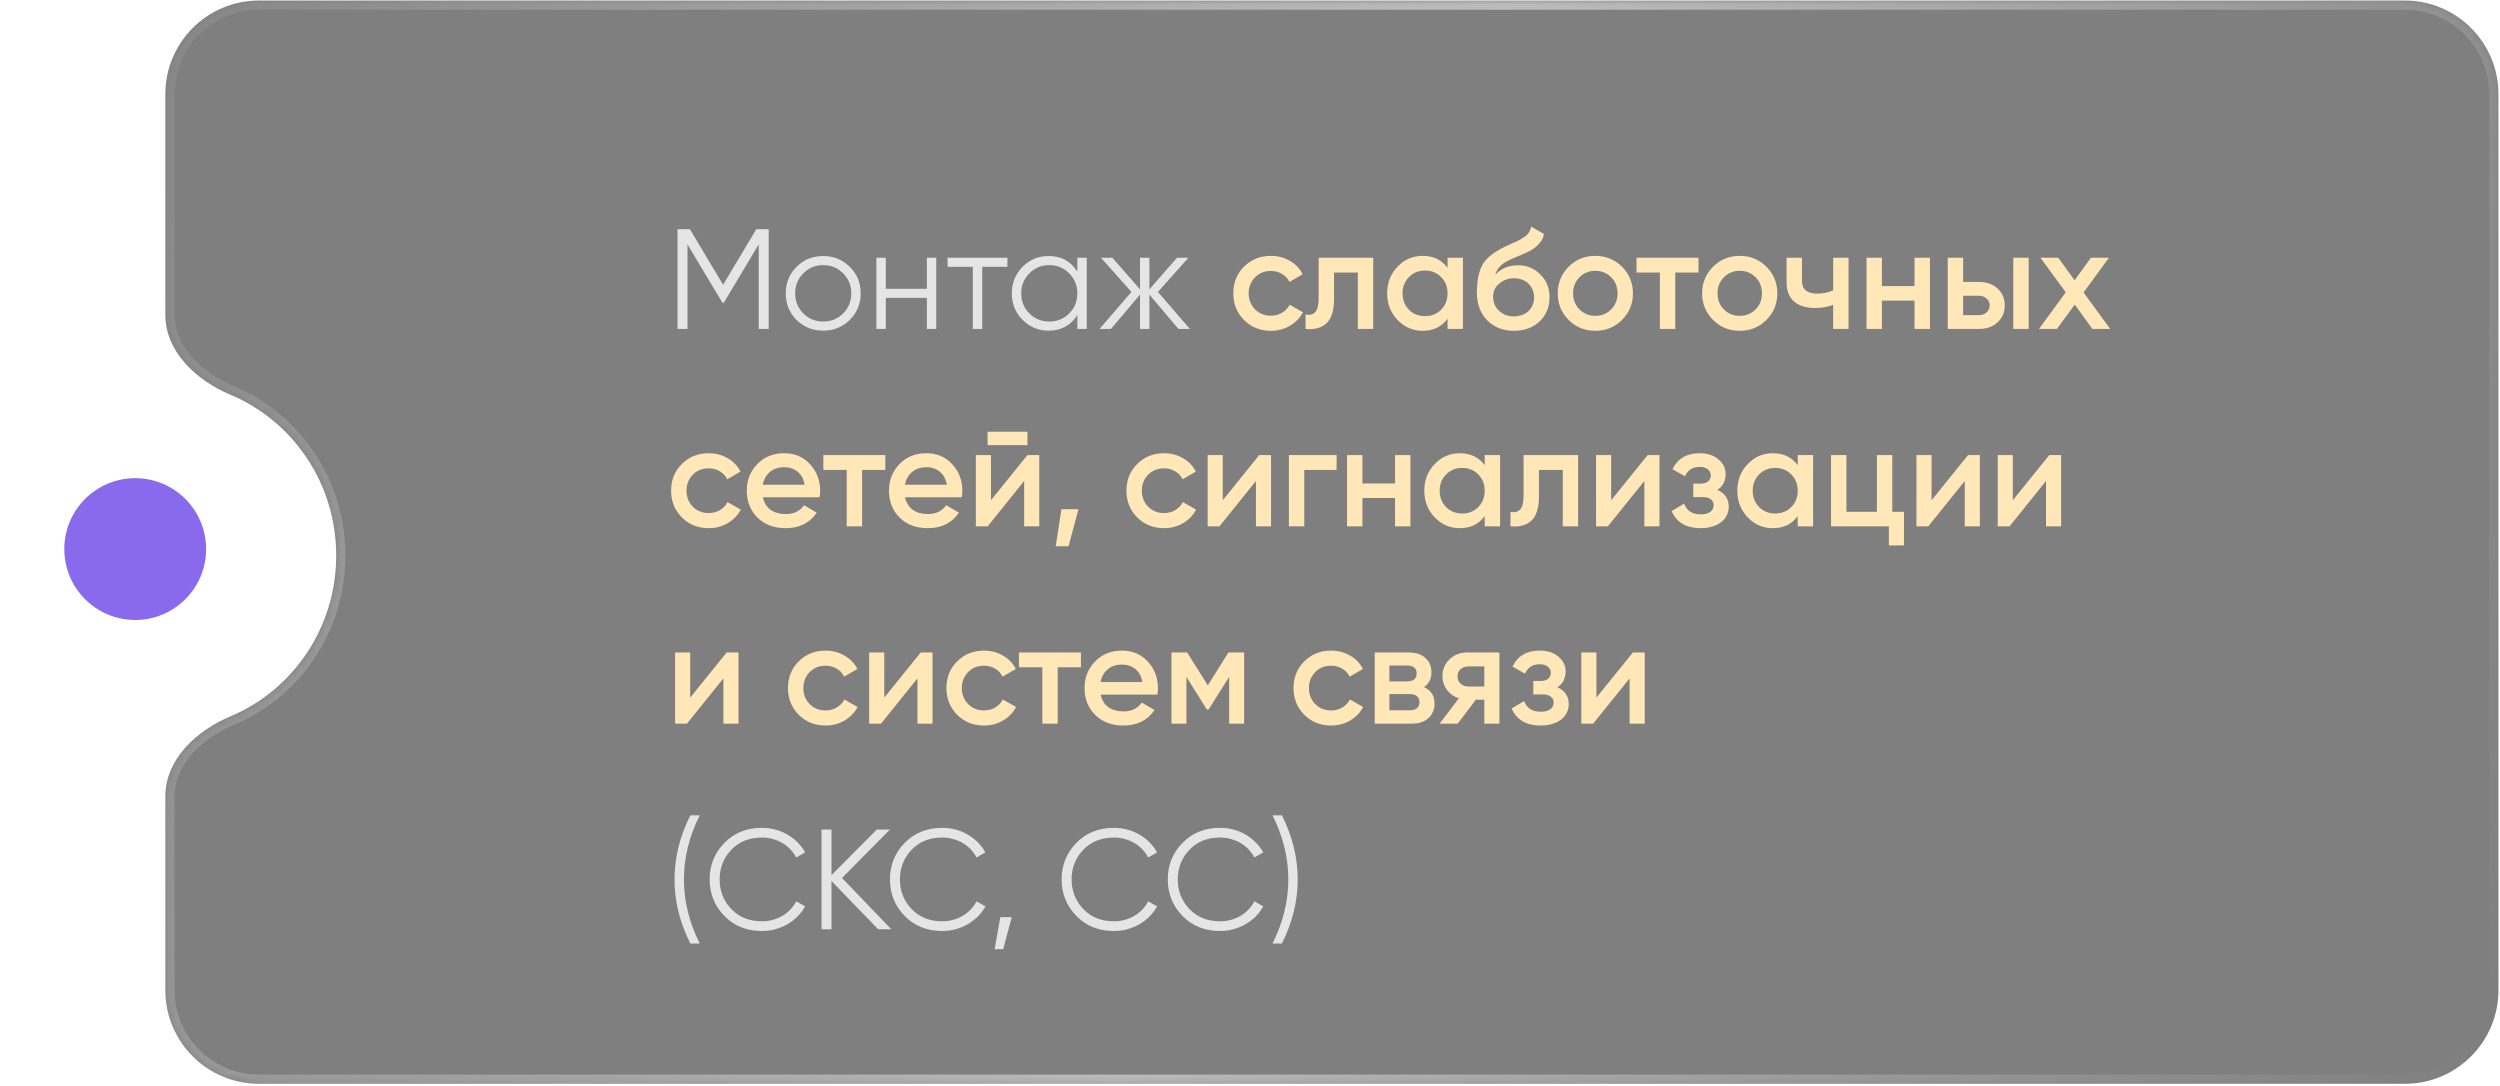 <?xml version="1.0" encoding="UTF-8"?> <svg xmlns="http://www.w3.org/2000/svg" width="304" height="132" viewBox="0 0 304 132" fill="none"><g filter="url(#filter0_b_1062_330)"><mask id="path-1-inside-1_1062_330" fill="white"><path fill-rule="evenodd" clip-rule="evenodd" d="M31.489 0.064C25.202 0.064 20.105 5.161 20.105 11.448V38.282C20.105 42.773 23.885 46.265 28.025 48.004C35.572 51.172 40.882 58.732 40.882 67.554C40.882 76.376 35.572 83.936 28.025 87.104C23.885 88.843 20.105 92.335 20.105 96.826V120.406C20.105 126.693 25.202 131.79 31.489 131.79H292.427C298.714 131.79 303.811 126.693 303.811 120.406V11.448C303.811 5.161 298.714 0.064 292.427 0.064H31.489Z"></path></mask><path fill-rule="evenodd" clip-rule="evenodd" d="M31.489 0.064C25.202 0.064 20.105 5.161 20.105 11.448V38.282C20.105 42.773 23.885 46.265 28.025 48.004C35.572 51.172 40.882 58.732 40.882 67.554C40.882 76.376 35.572 83.936 28.025 87.104C23.885 88.843 20.105 92.335 20.105 96.826V120.406C20.105 126.693 25.202 131.79 31.489 131.79H292.427C298.714 131.79 303.811 126.693 303.811 120.406V11.448C303.811 5.161 298.714 0.064 292.427 0.064H31.489Z" fill="black" fill-opacity="0.5"></path><path d="M21.222 11.448C21.222 5.778 25.819 1.181 31.489 1.181V-1.052C24.585 -1.052 18.988 4.544 18.988 11.448H21.222ZM21.222 38.282V11.448H18.988V38.282H21.222ZM27.593 49.033C34.73 52.031 39.765 59.189 39.765 67.554H41.999C41.999 58.276 36.412 50.314 28.458 46.974L27.593 49.033ZM39.765 67.554C39.765 75.919 34.73 83.077 27.593 86.075L28.458 88.134C36.412 84.794 41.999 76.832 41.999 67.554H39.765ZM21.222 120.406V96.826H18.988V120.406H21.222ZM31.489 130.673C25.819 130.673 21.222 126.076 21.222 120.406H18.988C18.988 127.31 24.585 132.907 31.489 132.907V130.673ZM292.427 130.673H31.489V132.907H292.427V130.673ZM302.694 120.406C302.694 126.076 298.097 130.673 292.427 130.673V132.907C299.331 132.907 304.928 127.31 304.928 120.406H302.694ZM302.694 11.448V120.406H304.928V11.448H302.694ZM292.427 1.181C298.097 1.181 302.694 5.778 302.694 11.448H304.928C304.928 4.544 299.331 -1.052 292.427 -1.052V1.181ZM31.489 1.181H292.427V-1.052H31.489V1.181ZM27.593 86.075C23.288 87.882 18.988 91.665 18.988 96.826H21.222C21.222 93.005 24.482 89.804 28.458 88.134L27.593 86.075ZM18.988 38.282C18.988 43.443 23.288 47.226 27.593 49.033L28.458 46.974C24.482 45.304 21.222 42.102 21.222 38.282H18.988Z" fill="url(#paint0_linear_1062_330)" fill-opacity="0.5" mask="url(#path-1-inside-1_1062_330)"></path></g><circle cx="16.63" cy="66.958" r="16.63" fill="white"></circle><circle cx="16.442" cy="66.768" r="8.621" fill="#8969EC"></circle><path d="M93.472 27.874V40H92.26V29.71L88.016 36.813H87.843L83.598 29.71V40H82.386V27.874H83.893L87.929 34.63L91.965 27.874H93.472ZM103.326 38.909C102.437 39.775 101.363 40.208 100.104 40.208C98.822 40.208 97.742 39.775 96.864 38.909C95.987 38.031 95.548 36.951 95.548 35.669C95.548 34.387 95.987 33.313 96.864 32.447C97.742 31.57 98.822 31.131 100.104 31.131C101.374 31.131 102.448 31.57 103.326 32.447C104.215 33.313 104.66 34.387 104.66 35.669C104.66 36.94 104.215 38.019 103.326 38.909ZM97.679 38.112C98.337 38.77 99.145 39.099 100.104 39.099C101.062 39.099 101.871 38.77 102.529 38.112C103.187 37.442 103.516 36.628 103.516 35.669C103.516 34.711 103.187 33.902 102.529 33.244C101.871 32.574 101.062 32.239 100.104 32.239C99.145 32.239 98.337 32.574 97.679 33.244C97.02 33.902 96.691 34.711 96.691 35.669C96.691 36.628 97.02 37.442 97.679 38.112ZM112.705 31.338H113.849V40H112.705V36.224H107.716V40H106.573V31.338H107.716V35.115H112.705V31.338ZM122.503 31.338V32.447H119.437V40H118.293V32.447H115.227V31.338H122.503ZM131.006 31.338H132.15V40H131.006V38.302C130.21 39.573 129.043 40.208 127.507 40.208C126.272 40.208 125.215 39.769 124.337 38.891C123.471 38.014 123.038 36.94 123.038 35.669C123.038 34.41 123.471 33.336 124.337 32.447C125.215 31.57 126.272 31.131 127.507 31.131C129.043 31.131 130.21 31.766 131.006 33.036V31.338ZM125.169 38.112C125.827 38.77 126.635 39.099 127.594 39.099C128.552 39.099 129.361 38.77 130.019 38.112C130.677 37.442 131.006 36.628 131.006 35.669C131.006 34.711 130.677 33.902 130.019 33.244C129.361 32.574 128.552 32.239 127.594 32.239C126.635 32.239 125.827 32.574 125.169 33.244C124.51 33.902 124.181 34.711 124.181 35.669C124.181 36.628 124.51 37.442 125.169 38.112ZM144.687 40H143.301L139.767 35.825V40H138.624V35.825L135.09 40H133.704L137.585 35.496L133.878 31.338H135.263L138.624 35.184V31.338H139.767V35.184L143.128 31.338H144.514L140.807 35.496L144.687 40ZM83.945 114.732C82.663 112.18 82.022 109.582 82.022 106.937C82.022 104.292 82.663 101.694 83.945 99.142H85.088C83.806 101.694 83.165 104.292 83.165 106.937C83.165 109.582 83.806 112.18 85.088 114.732H83.945ZM92.652 113.208C90.804 113.208 89.285 112.602 88.096 111.389C86.895 110.165 86.294 108.681 86.294 106.937C86.294 105.193 86.895 103.709 88.096 102.485C89.285 101.272 90.804 100.666 92.652 100.666C93.206 100.666 93.743 100.735 94.263 100.874C94.794 101.013 95.285 101.215 95.735 101.48C96.186 101.734 96.596 102.046 96.965 102.416C97.335 102.785 97.647 103.195 97.901 103.646L96.827 104.269C96.63 103.9 96.388 103.565 96.099 103.264C95.81 102.964 95.487 102.71 95.129 102.502C94.771 102.294 94.378 102.133 93.951 102.017C93.535 101.902 93.102 101.844 92.652 101.844C91.127 101.844 89.892 102.335 88.945 103.316C87.986 104.31 87.507 105.516 87.507 106.937C87.507 108.357 87.986 109.564 88.945 110.557C89.892 111.539 91.127 112.03 92.652 112.03C93.102 112.03 93.535 111.972 93.951 111.857C94.378 111.741 94.771 111.58 95.129 111.372C95.487 111.164 95.81 110.91 96.099 110.609C96.388 110.309 96.63 109.974 96.827 109.605L97.901 110.211C97.658 110.661 97.352 111.071 96.983 111.441C96.613 111.81 96.197 112.128 95.735 112.394C95.285 112.648 94.794 112.85 94.263 113C93.743 113.139 93.206 113.208 92.652 113.208ZM108.383 113H106.789L101.107 107.128V113H99.895V100.874H101.107V106.417L106.616 100.874H108.21L102.389 106.764L108.383 113ZM114.576 113.208C112.728 113.208 111.21 112.602 110.02 111.389C108.819 110.165 108.219 108.681 108.219 106.937C108.219 105.193 108.819 103.709 110.02 102.485C111.21 101.272 112.728 100.666 114.576 100.666C115.131 100.666 115.668 100.735 116.187 100.874C116.718 101.013 117.209 101.215 117.66 101.48C118.11 101.734 118.52 102.046 118.89 102.416C119.259 102.785 119.571 103.195 119.825 103.646L118.751 104.269C118.555 103.9 118.312 103.565 118.023 103.264C117.735 102.964 117.411 102.71 117.053 102.502C116.695 102.294 116.303 102.133 115.875 102.017C115.46 101.902 115.027 101.844 114.576 101.844C113.052 101.844 111.816 102.335 110.869 103.316C109.911 104.31 109.431 105.516 109.431 106.937C109.431 108.357 109.911 109.564 110.869 110.557C111.816 111.539 113.052 112.03 114.576 112.03C115.027 112.03 115.46 111.972 115.875 111.857C116.303 111.741 116.695 111.58 117.053 111.372C117.411 111.164 117.735 110.91 118.023 110.609C118.312 110.309 118.555 109.974 118.751 109.605L119.825 110.211C119.583 110.661 119.277 111.071 118.907 111.441C118.537 111.81 118.122 112.128 117.66 112.394C117.209 112.648 116.718 112.85 116.187 113C115.668 113.139 115.131 113.208 114.576 113.208ZM123.027 111.528L121.988 115.425H120.948L121.641 111.528H123.027ZM135.452 113.208C133.604 113.208 132.085 112.602 130.896 111.389C129.695 110.165 129.094 108.681 129.094 106.937C129.094 105.193 129.695 103.709 130.896 102.485C132.085 101.272 133.604 100.666 135.452 100.666C136.006 100.666 136.543 100.735 137.063 100.874C137.594 101.013 138.085 101.215 138.535 101.48C138.986 101.734 139.396 102.046 139.765 102.416C140.135 102.785 140.447 103.195 140.701 103.646L139.627 104.269C139.43 103.9 139.188 103.565 138.899 103.264C138.61 102.964 138.287 102.71 137.929 102.502C137.571 102.294 137.178 102.133 136.751 102.017C136.335 101.902 135.902 101.844 135.452 101.844C133.927 101.844 132.692 102.335 131.745 103.316C130.786 104.31 130.307 105.516 130.307 106.937C130.307 108.357 130.786 109.564 131.745 110.557C132.692 111.539 133.927 112.03 135.452 112.03C135.902 112.03 136.335 111.972 136.751 111.857C137.178 111.741 137.571 111.58 137.929 111.372C138.287 111.164 138.61 110.91 138.899 110.609C139.188 110.309 139.43 109.974 139.627 109.605L140.701 110.211C140.458 110.661 140.152 111.071 139.782 111.441C139.413 111.81 138.997 112.128 138.535 112.394C138.085 112.648 137.594 112.85 137.063 113C136.543 113.139 136.006 113.208 135.452 113.208ZM148.359 113.208C146.512 113.208 144.993 112.602 143.803 111.389C142.602 110.165 142.002 108.681 142.002 106.937C142.002 105.193 142.602 103.709 143.803 102.485C144.993 101.272 146.512 100.666 148.359 100.666C148.914 100.666 149.451 100.735 149.97 100.874C150.502 101.013 150.992 101.215 151.443 101.48C151.893 101.734 152.303 102.046 152.673 102.416C153.042 102.785 153.354 103.195 153.608 103.646L152.534 104.269C152.338 103.9 152.095 103.565 151.807 103.264C151.518 102.964 151.195 102.71 150.837 102.502C150.479 102.294 150.086 102.133 149.659 102.017C149.243 101.902 148.81 101.844 148.359 101.844C146.835 101.844 145.599 102.335 144.652 103.316C143.694 104.31 143.214 105.516 143.214 106.937C143.214 108.357 143.694 109.564 144.652 110.557C145.599 111.539 146.835 112.03 148.359 112.03C148.81 112.03 149.243 111.972 149.659 111.857C150.086 111.741 150.479 111.58 150.837 111.372C151.195 111.164 151.518 110.91 151.807 110.609C152.095 110.309 152.338 109.974 152.534 109.605L153.608 110.211C153.366 110.661 153.06 111.071 152.69 111.441C152.321 111.81 151.905 112.128 151.443 112.394C150.992 112.648 150.502 112.85 149.97 113C149.451 113.139 148.914 113.208 148.359 113.208ZM154.736 114.732C156.018 112.18 156.659 109.582 156.659 106.937C156.659 104.292 156.018 101.694 154.736 99.142H155.88C157.161 101.694 157.802 104.292 157.802 106.937C157.802 109.582 157.161 112.18 155.88 114.732H154.736Z" fill="white" fill-opacity="0.8"></path><path d="M154.541 40.225C153.236 40.225 152.145 39.786 151.267 38.909C150.401 38.031 149.968 36.951 149.968 35.669C149.968 34.376 150.401 33.296 151.267 32.43C152.145 31.552 153.236 31.113 154.541 31.113C155.384 31.113 156.152 31.315 156.845 31.72C157.538 32.112 158.058 32.655 158.404 33.348L156.793 34.283C156.597 33.868 156.296 33.544 155.892 33.313C155.499 33.071 155.043 32.95 154.524 32.95C153.761 32.95 153.12 33.209 152.601 33.729C152.093 34.26 151.839 34.907 151.839 35.669C151.839 36.431 152.093 37.078 152.601 37.609C153.12 38.129 153.761 38.389 154.524 38.389C155.043 38.389 155.505 38.268 155.909 38.025C156.314 37.783 156.62 37.459 156.828 37.055L158.439 37.973C158.069 38.666 157.538 39.215 156.845 39.619C156.152 40.023 155.384 40.225 154.541 40.225ZM166.983 31.338V40H165.112V33.14H162.219V36.362C162.219 37.736 161.919 38.712 161.318 39.29C160.718 39.867 159.863 40.104 158.754 40V38.25C159.286 38.343 159.684 38.239 159.95 37.939C160.215 37.627 160.348 37.072 160.348 36.276V31.338H166.983ZM176.023 31.338H177.894V40H176.023V38.753C175.318 39.734 174.308 40.225 172.991 40.225C171.802 40.225 170.785 39.786 169.942 38.909C169.099 38.031 168.678 36.951 168.678 35.669C168.678 34.387 169.099 33.308 169.942 32.43C170.785 31.552 171.802 31.113 172.991 31.113C174.296 31.113 175.307 31.598 176.023 32.569V31.338ZM171.328 37.661C171.848 38.181 172.5 38.441 173.286 38.441C174.071 38.441 174.724 38.181 175.243 37.661C175.763 37.13 176.023 36.466 176.023 35.669C176.023 34.872 175.763 34.214 175.243 33.694C174.724 33.163 174.071 32.898 173.286 32.898C172.5 32.898 171.848 33.163 171.328 33.694C170.809 34.214 170.549 34.872 170.549 35.669C170.549 36.466 170.809 37.13 171.328 37.661ZM184.093 40.225C182.777 40.225 181.691 39.798 180.837 38.943C180.005 38.077 179.589 36.974 179.589 35.635C179.589 34.179 179.809 33.048 180.248 32.239C180.675 31.442 181.564 30.709 182.915 30.039C183.031 29.982 183.164 29.918 183.314 29.849C183.475 29.768 183.666 29.681 183.885 29.589C184.105 29.497 184.29 29.416 184.44 29.346C184.59 29.277 184.705 29.219 184.786 29.173C184.867 29.127 184.954 29.075 185.046 29.017C185.15 28.948 185.265 28.873 185.392 28.792C185.635 28.619 185.814 28.44 185.929 28.255C186.045 28.059 186.137 27.828 186.207 27.562L187.731 28.446C187.696 28.815 187.552 29.156 187.298 29.468C187.044 29.768 186.79 30.01 186.536 30.195C186.409 30.311 186.172 30.449 185.826 30.611L185.081 30.957L184.214 31.321C183.452 31.622 182.892 31.933 182.534 32.257C182.188 32.569 181.945 32.961 181.807 33.435C182.5 32.649 183.441 32.257 184.63 32.257C185.647 32.257 186.53 32.62 187.281 33.348C188.043 34.075 188.424 35.017 188.424 36.172C188.424 37.35 188.02 38.32 187.211 39.082C186.415 39.844 185.375 40.225 184.093 40.225ZM184.076 38.476C184.434 38.476 184.763 38.418 185.063 38.302C185.375 38.187 185.641 38.031 185.86 37.835C186.08 37.627 186.247 37.384 186.363 37.107C186.49 36.818 186.553 36.507 186.553 36.172C186.553 35.825 186.49 35.513 186.363 35.236C186.247 34.947 186.08 34.699 185.86 34.491C185.652 34.283 185.392 34.122 185.081 34.006C184.78 33.891 184.451 33.833 184.093 33.833C183.447 33.833 182.863 34.041 182.344 34.457C181.824 34.861 181.564 35.404 181.564 36.085C181.564 36.778 181.807 37.35 182.292 37.8C182.777 38.25 183.371 38.476 184.076 38.476ZM193.991 40.225C192.709 40.225 191.63 39.786 190.752 38.909C189.863 38.019 189.418 36.94 189.418 35.669C189.418 34.399 189.863 33.319 190.752 32.43C191.63 31.552 192.709 31.113 193.991 31.113C195.273 31.113 196.353 31.552 197.231 32.43C198.12 33.319 198.565 34.399 198.565 35.669C198.565 36.94 198.12 38.019 197.231 38.909C196.353 39.786 195.273 40.225 193.991 40.225ZM192.068 37.627C192.588 38.146 193.229 38.406 193.991 38.406C194.753 38.406 195.394 38.146 195.914 37.627C196.434 37.107 196.694 36.455 196.694 35.669C196.694 34.884 196.434 34.231 195.914 33.712C195.394 33.192 194.753 32.932 193.991 32.932C193.229 32.932 192.588 33.192 192.068 33.712C191.549 34.231 191.289 34.884 191.289 35.669C191.289 36.455 191.549 37.107 192.068 37.627ZM206.535 31.338V33.14H203.712V40H201.841V33.14H199V31.338H206.535ZM211.551 40.225C210.269 40.225 209.189 39.786 208.312 38.909C207.422 38.019 206.978 36.94 206.978 35.669C206.978 34.399 207.422 33.319 208.312 32.43C209.189 31.552 210.269 31.113 211.551 31.113C212.833 31.113 213.913 31.552 214.79 32.43C215.68 33.319 216.124 34.399 216.124 35.669C216.124 36.94 215.68 38.019 214.79 38.909C213.913 39.786 212.833 40.225 211.551 40.225ZM209.628 37.627C210.148 38.146 210.789 38.406 211.551 38.406C212.313 38.406 212.954 38.146 213.474 37.627C213.994 37.107 214.253 36.455 214.253 35.669C214.253 34.884 213.994 34.231 213.474 33.712C212.954 33.192 212.313 32.932 211.551 32.932C210.789 32.932 210.148 33.192 209.628 33.712C209.109 34.231 208.849 34.884 208.849 35.669C208.849 36.455 209.109 37.107 209.628 37.627ZM222.913 31.338H224.784V40H222.913V37.072C222.232 37.327 221.504 37.453 220.73 37.453C219.645 37.453 218.79 37.194 218.167 36.674C217.554 36.143 217.248 35.357 217.248 34.318V31.338H219.119V34.145C219.119 35.184 219.737 35.704 220.973 35.704C221.677 35.704 222.324 35.571 222.913 35.306V31.338ZM232.806 31.338H234.677V40H232.806V36.553H228.839V40H226.968V31.338H228.839V34.786H232.806V31.338ZM240.624 34.283C241.559 34.283 242.316 34.549 242.893 35.08C243.482 35.6 243.777 36.287 243.777 37.142C243.777 37.985 243.482 38.672 242.893 39.203C242.316 39.734 241.559 40 240.624 40H236.848V31.338H238.718V34.283H240.624ZM244.816 31.338H246.687V40H244.816V31.338ZM240.641 38.32C241.011 38.32 241.317 38.21 241.559 37.99C241.814 37.771 241.941 37.488 241.941 37.142C241.941 36.784 241.814 36.501 241.559 36.293C241.317 36.074 241.011 35.964 240.641 35.964H238.718V38.32H240.641ZM256.602 40H254.437L252.289 37.038L250.123 40H247.941L251.197 35.548L248.114 31.338H250.279L252.271 34.075L254.263 31.338H256.446L253.363 35.565L256.602 40ZM86.18 64.225C84.875 64.225 83.783 63.786 82.906 62.909C82.039 62.031 81.606 60.951 81.606 59.669C81.606 58.376 82.039 57.296 82.906 56.43C83.783 55.552 84.875 55.113 86.18 55.113C87.023 55.113 87.791 55.315 88.484 55.72C89.176 56.112 89.696 56.655 90.043 57.348L88.431 58.283C88.235 57.868 87.935 57.544 87.531 57.313C87.138 57.071 86.682 56.95 86.162 56.95C85.4 56.95 84.759 57.209 84.239 57.729C83.731 58.26 83.477 58.907 83.477 59.669C83.477 60.431 83.731 61.078 84.239 61.609C84.759 62.129 85.4 62.389 86.162 62.389C86.682 62.389 87.144 62.268 87.548 62.025C87.952 61.783 88.258 61.459 88.466 61.055L90.077 61.973C89.708 62.666 89.176 63.215 88.484 63.619C87.791 64.023 87.023 64.225 86.18 64.225ZM92.767 60.466C92.905 61.124 93.217 61.633 93.702 61.99C94.199 62.337 94.811 62.51 95.538 62.51C96.52 62.51 97.265 62.152 97.773 61.436L99.315 62.337C98.472 63.596 97.207 64.225 95.521 64.225C94.124 64.225 92.986 63.798 92.108 62.943C91.242 62.077 90.809 60.986 90.809 59.669C90.809 58.387 91.236 57.308 92.091 56.43C92.934 55.552 94.031 55.113 95.382 55.113C96.641 55.113 97.681 55.558 98.501 56.447C99.32 57.336 99.73 58.416 99.73 59.687C99.73 59.779 99.725 59.895 99.713 60.033C99.702 60.16 99.684 60.304 99.661 60.466H92.767ZM97.842 58.942C97.715 58.237 97.427 57.706 96.976 57.348C96.526 56.99 95.989 56.811 95.365 56.811C94.672 56.811 94.095 57.002 93.633 57.383C93.171 57.764 92.876 58.283 92.749 58.942H97.842ZM107.656 55.339V57.14H104.832V64H102.961V57.14H100.12V55.339H107.656ZM110.056 60.466C110.194 61.124 110.506 61.633 110.991 61.99C111.488 62.337 112.1 62.51 112.827 62.51C113.809 62.51 114.554 62.152 115.062 61.436L116.604 62.337C115.761 63.596 114.496 64.225 112.81 64.225C111.413 64.225 110.275 63.798 109.397 62.943C108.531 62.077 108.098 60.986 108.098 59.669C108.098 58.387 108.526 57.308 109.38 56.43C110.223 55.552 111.32 55.113 112.672 55.113C113.93 55.113 114.97 55.558 115.79 56.447C116.61 57.336 117.02 58.416 117.02 59.687C117.02 59.779 117.014 59.895 117.002 60.033C116.991 60.16 116.973 60.304 116.95 60.466H110.056ZM115.131 58.942C115.004 58.237 114.716 57.706 114.265 57.348C113.815 56.99 113.278 56.811 112.654 56.811C111.961 56.811 111.384 57.002 110.922 57.383C110.46 57.764 110.165 58.283 110.038 58.942H115.131ZM120.086 54.126V52.498H124.937V54.126H120.086ZM124.937 55.339H126.375V64H124.538V58.491L120.104 64H118.666V55.339H120.502V60.83L124.937 55.339ZM131.144 61.921L129.931 66.425H128.372L129.065 61.921H131.144ZM141.549 64.225C140.244 64.225 139.152 63.786 138.275 62.909C137.409 62.031 136.975 60.951 136.975 59.669C136.975 58.376 137.409 57.296 138.275 56.43C139.152 55.552 140.244 55.113 141.549 55.113C142.392 55.113 143.16 55.315 143.853 55.72C144.546 56.112 145.065 56.655 145.412 57.348L143.801 58.283C143.604 57.868 143.304 57.544 142.9 57.313C142.507 57.071 142.051 56.95 141.531 56.95C140.769 56.95 140.128 57.209 139.609 57.729C139.1 58.26 138.846 58.907 138.846 59.669C138.846 60.431 139.1 61.078 139.609 61.609C140.128 62.129 140.769 62.389 141.531 62.389C142.051 62.389 142.513 62.268 142.917 62.025C143.321 61.783 143.627 61.459 143.835 61.055L145.446 61.973C145.077 62.666 144.546 63.215 143.853 63.619C143.16 64.023 142.392 64.225 141.549 64.225ZM153.12 55.339H154.558V64H152.722V58.491L148.287 64H146.849V55.339H148.686V60.83L153.12 55.339ZM162.532 55.339V57.14H158.6V64H156.729V55.339H162.532ZM169.638 55.339H171.509V64H169.638V60.553H165.671V64H163.8V55.339H165.671V58.786H169.638V55.339ZM180.54 55.339H182.41V64H180.54V62.753C179.835 63.734 178.825 64.225 177.508 64.225C176.319 64.225 175.302 63.786 174.459 62.909C173.616 62.031 173.195 60.951 173.195 59.669C173.195 58.387 173.616 57.308 174.459 56.43C175.302 55.552 176.319 55.113 177.508 55.113C178.813 55.113 179.824 55.598 180.54 56.569V55.339ZM175.845 61.661C176.365 62.181 177.017 62.441 177.803 62.441C178.588 62.441 179.24 62.181 179.76 61.661C180.28 61.13 180.54 60.466 180.54 59.669C180.54 58.872 180.28 58.214 179.76 57.694C179.24 57.163 178.588 56.898 177.803 56.898C177.017 56.898 176.365 57.163 175.845 57.694C175.325 58.214 175.066 58.872 175.066 59.669C175.066 60.466 175.325 61.13 175.845 61.661ZM191.901 55.339V64H190.031V57.14H187.138V60.362C187.138 61.736 186.837 62.712 186.237 63.29C185.636 63.867 184.782 64.104 183.673 64V62.25C184.204 62.343 184.603 62.239 184.868 61.939C185.134 61.627 185.267 61.072 185.267 60.276V55.339H191.901ZM200.352 55.339H201.79V64H199.954V58.491L195.519 64H194.082V55.339H195.918V60.83L200.352 55.339ZM208.829 59.565C209.753 59.981 210.215 60.668 210.215 61.627C210.215 61.996 210.134 62.343 209.972 62.666C209.822 62.978 209.603 63.249 209.314 63.48C209.025 63.711 208.667 63.89 208.24 64.017C207.813 64.156 207.333 64.225 206.802 64.225C205.047 64.225 203.869 63.532 203.268 62.146L204.793 61.246C205.104 62.112 205.78 62.545 206.819 62.545C207.304 62.545 207.685 62.447 207.963 62.25C208.24 62.042 208.378 61.771 208.378 61.436C208.378 61.136 208.269 60.899 208.049 60.726C207.83 60.541 207.524 60.449 207.131 60.449H205.901V58.803H206.819C207.2 58.803 207.495 58.717 207.703 58.543C207.922 58.358 208.032 58.11 208.032 57.798C208.032 57.498 207.911 57.256 207.668 57.071C207.426 56.874 207.102 56.776 206.698 56.776C205.82 56.776 205.22 57.157 204.896 57.92L203.372 57.053C204.007 55.76 205.104 55.113 206.663 55.113C207.634 55.113 208.401 55.362 208.967 55.858C209.545 56.343 209.834 56.938 209.834 57.642C209.834 58.509 209.499 59.15 208.829 59.565ZM218.603 55.339H220.474V64H218.603V62.753C217.898 63.734 216.888 64.225 215.571 64.225C214.382 64.225 213.365 63.786 212.522 62.909C211.679 62.031 211.258 60.951 211.258 59.669C211.258 58.387 211.679 57.308 212.522 56.43C213.365 55.552 214.382 55.113 215.571 55.113C216.876 55.113 217.887 55.598 218.603 56.569V55.339ZM213.908 61.661C214.428 62.181 215.08 62.441 215.866 62.441C216.651 62.441 217.304 62.181 217.823 61.661C218.343 61.13 218.603 60.466 218.603 59.669C218.603 58.872 218.343 58.214 217.823 57.694C217.304 57.163 216.651 56.898 215.866 56.898C215.08 56.898 214.428 57.163 213.908 57.694C213.389 58.214 213.129 58.872 213.129 59.669C213.129 60.466 213.389 61.13 213.908 61.661ZM230.103 62.233H231.524V66.321H229.687V64H222.654V55.339H224.525V62.233H228.232V55.339H230.103V62.233ZM239.312 55.339H240.75V64H238.914V58.491L234.479 64H233.041V55.339H234.878V60.83L239.312 55.339ZM249.192 55.339H250.629V64H248.793V58.491L244.359 64H242.921V55.339H244.757V60.83L249.192 55.339ZM88.362 79.338H89.8V88H87.964V82.491L83.529 88H82.091V79.338H83.928V84.83L88.362 79.338ZM100.39 88.225C99.085 88.225 97.993 87.786 97.116 86.909C96.25 86.031 95.817 84.951 95.817 83.669C95.817 82.376 96.25 81.296 97.116 80.43C97.993 79.552 99.085 79.113 100.39 79.113C101.233 79.113 102.001 79.315 102.694 79.72C103.387 80.112 103.906 80.655 104.253 81.348L102.642 82.283C102.445 81.868 102.145 81.544 101.741 81.313C101.348 81.071 100.892 80.95 100.372 80.95C99.61 80.95 98.969 81.209 98.45 81.729C97.942 82.26 97.687 82.907 97.687 83.669C97.687 84.431 97.942 85.078 98.45 85.609C98.969 86.129 99.61 86.389 100.372 86.389C100.892 86.389 101.354 86.268 101.758 86.025C102.163 85.783 102.469 85.459 102.676 85.055L104.287 85.973C103.918 86.666 103.387 87.215 102.694 87.619C102.001 88.023 101.233 88.225 100.39 88.225ZM111.961 79.338H113.399V88H111.563V82.491L107.128 88H105.69V79.338H107.527V84.83L111.961 79.338ZM119.658 88.225C118.353 88.225 117.262 87.786 116.384 86.909C115.518 86.031 115.085 84.951 115.085 83.669C115.085 82.376 115.518 81.296 116.384 80.43C117.262 79.552 118.353 79.113 119.658 79.113C120.501 79.113 121.269 79.315 121.962 79.72C122.655 80.112 123.175 80.655 123.521 81.348L121.91 82.283C121.714 81.868 121.414 81.544 121.009 81.313C120.617 81.071 120.161 80.95 119.641 80.95C118.879 80.95 118.238 81.209 117.718 81.729C117.21 82.26 116.956 82.907 116.956 83.669C116.956 84.431 117.21 85.078 117.718 85.609C118.238 86.129 118.879 86.389 119.641 86.389C120.161 86.389 120.623 86.268 121.027 86.025C121.431 85.783 121.737 85.459 121.945 85.055L123.556 85.973C123.186 86.666 122.655 87.215 121.962 87.619C121.269 88.023 120.501 88.225 119.658 88.225ZM131.441 79.338V81.14H128.617V88H126.746V81.14H123.905V79.338H131.441ZM133.841 84.466C133.98 85.124 134.291 85.632 134.776 85.99C135.273 86.337 135.885 86.51 136.613 86.51C137.594 86.51 138.339 86.152 138.847 85.436L140.389 86.337C139.546 87.596 138.281 88.225 136.595 88.225C135.198 88.225 134.06 87.798 133.183 86.943C132.317 86.077 131.883 84.986 131.883 83.669C131.883 82.387 132.311 81.308 133.165 80.43C134.008 79.552 135.106 79.113 136.457 79.113C137.716 79.113 138.755 79.558 139.575 80.447C140.395 81.336 140.805 82.416 140.805 83.687C140.805 83.779 140.799 83.894 140.787 84.033C140.776 84.16 140.759 84.304 140.736 84.466H133.841ZM138.917 82.942C138.79 82.237 138.501 81.706 138.05 81.348C137.6 80.99 137.063 80.811 136.439 80.811C135.746 80.811 135.169 81.001 134.707 81.383C134.245 81.764 133.951 82.283 133.824 82.942H138.917ZM151.286 79.338V88H149.467V82.301L146.972 86.268H146.747L144.27 82.318V88H142.451V79.338H144.357L146.868 83.34L149.38 79.338H151.286ZM161.866 88.225C160.561 88.225 159.47 87.786 158.592 86.909C157.726 86.031 157.293 84.951 157.293 83.669C157.293 82.376 157.726 81.296 158.592 80.43C159.47 79.552 160.561 79.113 161.866 79.113C162.709 79.113 163.477 79.315 164.17 79.72C164.863 80.112 165.383 80.655 165.729 81.348L164.118 82.283C163.922 81.868 163.621 81.544 163.217 81.313C162.825 81.071 162.368 80.95 161.849 80.95C161.086 80.95 160.446 81.209 159.926 81.729C159.418 82.26 159.164 82.907 159.164 83.669C159.164 84.431 159.418 85.078 159.926 85.609C160.446 86.129 161.086 86.389 161.849 86.389C162.368 86.389 162.83 86.268 163.235 86.025C163.639 85.783 163.945 85.459 164.153 85.055L165.764 85.973C165.394 86.666 164.863 87.215 164.17 87.619C163.477 88.023 162.709 88.225 161.866 88.225ZM173.16 83.548C174.015 83.952 174.442 84.616 174.442 85.54C174.442 86.268 174.194 86.862 173.697 87.324C173.212 87.775 172.514 88 171.601 88H167.167V79.338H171.255C172.156 79.338 172.849 79.564 173.334 80.014C173.819 80.453 174.061 81.025 174.061 81.729C174.061 82.549 173.761 83.155 173.16 83.548ZM168.951 80.932V82.855H171.116C171.879 82.855 172.26 82.532 172.26 81.885C172.26 81.25 171.879 80.932 171.116 80.932H168.951ZM171.428 86.372C172.213 86.372 172.606 86.031 172.606 85.35C172.606 85.049 172.502 84.818 172.294 84.657C172.086 84.483 171.798 84.397 171.428 84.397H168.951V86.372H171.428ZM182.329 79.338V88H180.493V85.09H179.454L177.254 88H175.053L177.392 84.916C176.792 84.72 176.307 84.374 175.937 83.877C175.579 83.38 175.4 82.826 175.4 82.214C175.4 81.417 175.683 80.742 176.249 80.187C176.815 79.621 177.554 79.338 178.466 79.338H182.329ZM180.493 83.479V81.036H178.57C178.189 81.036 177.871 81.146 177.617 81.365C177.363 81.585 177.236 81.885 177.236 82.266C177.236 82.636 177.363 82.93 177.617 83.15C177.871 83.369 178.189 83.479 178.57 83.479H180.493ZM189.374 83.565C190.298 83.981 190.76 84.668 190.76 85.627C190.76 85.996 190.679 86.343 190.518 86.666C190.367 86.978 190.148 87.249 189.859 87.48C189.571 87.711 189.213 87.89 188.785 88.017C188.358 88.156 187.879 88.225 187.348 88.225C185.592 88.225 184.414 87.532 183.814 86.146L185.338 85.246C185.65 86.112 186.325 86.545 187.365 86.545C187.85 86.545 188.231 86.447 188.508 86.25C188.785 86.043 188.924 85.771 188.924 85.436C188.924 85.136 188.814 84.899 188.595 84.726C188.375 84.541 188.069 84.449 187.677 84.449H186.447V82.803H187.365C187.746 82.803 188.04 82.716 188.248 82.543C188.468 82.359 188.577 82.11 188.577 81.798C188.577 81.498 188.456 81.256 188.214 81.071C187.971 80.874 187.648 80.776 187.244 80.776C186.366 80.776 185.765 81.157 185.442 81.92L183.918 81.053C184.553 79.76 185.65 79.113 187.209 79.113C188.179 79.113 188.947 79.362 189.513 79.858C190.09 80.343 190.379 80.938 190.379 81.642C190.379 82.509 190.044 83.15 189.374 83.565ZM198.559 79.338H199.997V88H198.161V82.491L193.726 88H192.288V79.338H194.125V84.83L198.559 79.338Z" fill="#FFE7B8"></path><defs><filter id="filter0_b_1062_330" x="-71.452" y="-91.493" width="466.821" height="314.839" filterUnits="userSpaceOnUse" color-interpolation-filters="sRGB"><feFlood flood-opacity="0" result="BackgroundImageFix"></feFlood><feGaussianBlur in="BackgroundImageFix" stdDeviation="45.779"></feGaussianBlur><feComposite in2="SourceAlpha" operator="in" result="effect1_backgroundBlur_1062_330"></feComposite><feBlend mode="normal" in="SourceGraphic" in2="effect1_backgroundBlur_1062_330" result="shape"></feBlend></filter><linearGradient id="paint0_linear_1062_330" x1="25.274" y1="0.064" x2="309.875" y2="102.045" gradientUnits="userSpaceOnUse"><stop stop-color="white" stop-opacity="0.15"></stop><stop offset="0.491" stop-color="white"></stop><stop offset="1" stop-color="white" stop-opacity="0"></stop></linearGradient></defs></svg> 